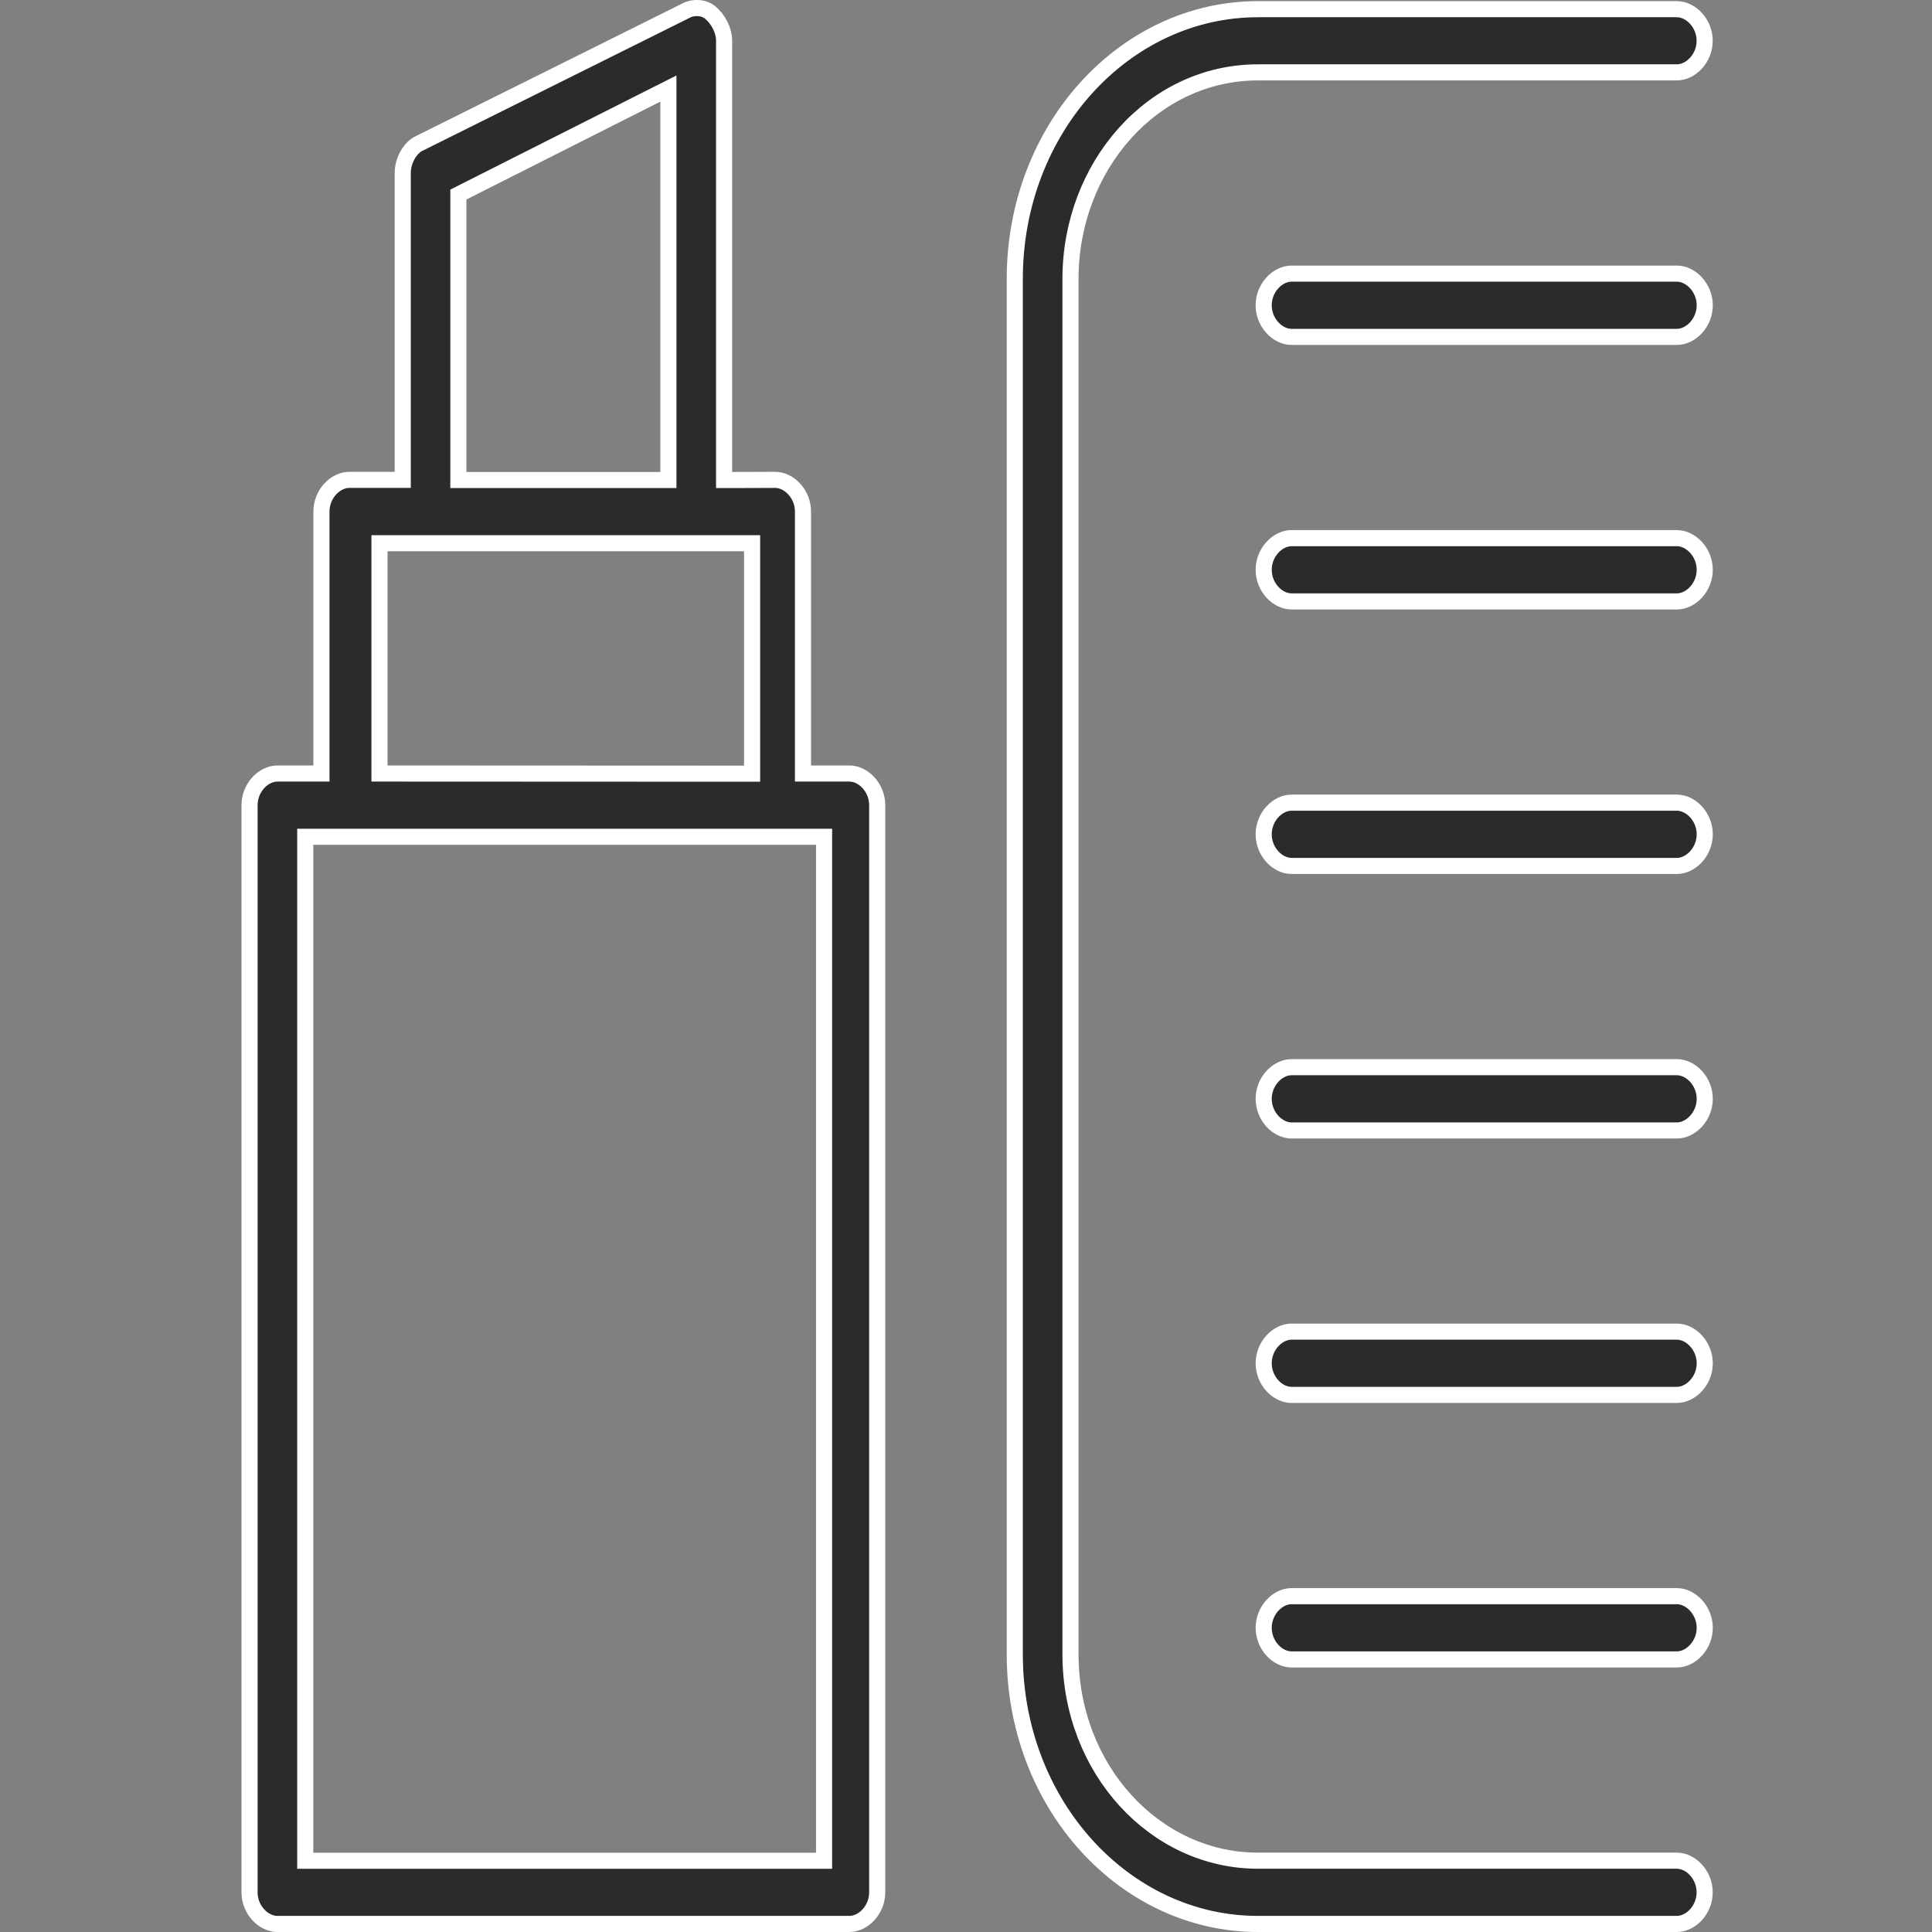 <svg width="24" height="24" viewBox="0 0 24 24" fill="none" xmlns="http://www.w3.org/2000/svg">
<rect x="0" y="0" width="24" height="24" fill="#808080" stroke="none"/>
<path d="M9.975 9.509V9.609H10.075H10.551C10.725 9.609 10.897 9.784 10.897 10.002V23.507C10.897 23.725 10.725 23.9 10.551 23.9H3.446C3.272 23.9 3.1 23.725 3.1 23.507V10.002C3.1 9.784 3.272 9.609 3.446 9.609H3.893H3.993V9.509V6.354C3.993 6.137 4.165 5.961 4.339 5.961H4.903H5.003V5.861V2.148C5.003 2.069 5.027 1.988 5.067 1.92C5.108 1.851 5.16 1.802 5.211 1.78L5.211 1.78L5.215 1.778L8.516 0.135L8.516 0.135L8.52 0.133C8.608 0.084 8.741 0.087 8.823 0.156C8.922 0.238 8.995 0.376 8.995 0.506V5.863V5.963L9.095 5.963L9.629 5.961C9.629 5.961 9.629 5.961 9.629 5.961C9.803 5.961 9.975 6.137 9.975 6.354V9.509ZM5.749 2.389L5.694 2.417V2.478V5.863V5.963H5.794H8.203H8.303V5.863V1.263V1.1L8.158 1.173L5.749 2.389ZM4.814 6.748H4.714V6.848V9.509V9.609L4.814 9.609L9.243 9.611L9.343 9.611V9.511V6.848V6.748H9.243H4.814ZM3.892 10.395H3.792V10.495V23.015V23.115H3.892H10.137H10.237V23.015V10.495V10.395H10.137H3.892Z" fill="#2B2B2B" stroke="white" stroke-width="0.2"/>
<path d="M15.627 0.114H20.83C21.004 0.114 21.176 0.289 21.176 0.507C21.176 0.724 21.004 0.899 20.83 0.899H15.627C14.314 0.899 13.298 2.071 13.298 3.464V20.55C13.298 21.976 14.345 23.114 15.627 23.114H20.83C21.004 23.114 21.176 23.29 21.176 23.507C21.176 23.725 21.004 23.9 20.83 23.9H15.627C13.967 23.9 12.606 22.41 12.606 20.55V3.464C12.606 1.603 13.967 0.114 15.627 0.114Z" fill="#2B2B2B" stroke="white" stroke-width="0.2"/>
<path d="M16.044 3.399H20.831C21.004 3.399 21.177 3.575 21.177 3.792C21.177 4.01 21.004 4.185 20.831 4.185H16.044C15.87 4.185 15.698 4.01 15.698 3.792C15.698 3.575 15.87 3.399 16.044 3.399Z" fill="#2B2B2B" stroke="white" stroke-width="0.2"/>
<path d="M16.044 6.685H20.831C21.004 6.685 21.177 6.861 21.177 7.078C21.177 7.296 21.004 7.471 20.831 7.471H16.044C15.87 7.471 15.698 7.296 15.698 7.078C15.698 6.861 15.87 6.685 16.044 6.685Z" fill="#2B2B2B" stroke="white" stroke-width="0.2"/>
<path d="M16.044 9.971H20.831C21.004 9.971 21.177 10.146 21.177 10.364C21.177 10.582 21.004 10.757 20.831 10.757H16.044C15.87 10.757 15.698 10.582 15.698 10.364C15.698 10.146 15.87 9.971 16.044 9.971Z" fill="#2B2B2B" stroke="white" stroke-width="0.2"/>
<path d="M16.044 13.257H20.831C21.004 13.257 21.177 13.432 21.177 13.65C21.177 13.867 21.004 14.043 20.831 14.043H16.044C15.87 14.043 15.698 13.867 15.698 13.65C15.698 13.432 15.87 13.257 16.044 13.257Z" fill="#2B2B2B" stroke="white" stroke-width="0.2"/>
<path d="M16.044 16.542H20.831C21.004 16.542 21.177 16.718 21.177 16.935C21.177 17.153 21.004 17.328 20.831 17.328H16.044C15.87 17.328 15.698 17.153 15.698 16.935C15.698 16.718 15.87 16.542 16.044 16.542Z" fill="#2B2B2B" stroke="white" stroke-width="0.2"/>
<path d="M16.044 19.828H20.831C21.004 19.828 21.177 20.004 21.177 20.221C21.177 20.439 21.004 20.614 20.831 20.614H16.044C15.87 20.614 15.698 20.439 15.698 20.221C15.698 20.004 15.87 19.828 16.044 19.828Z" fill="#2B2B2B" stroke="white" stroke-width="0.2"/>
</svg>
